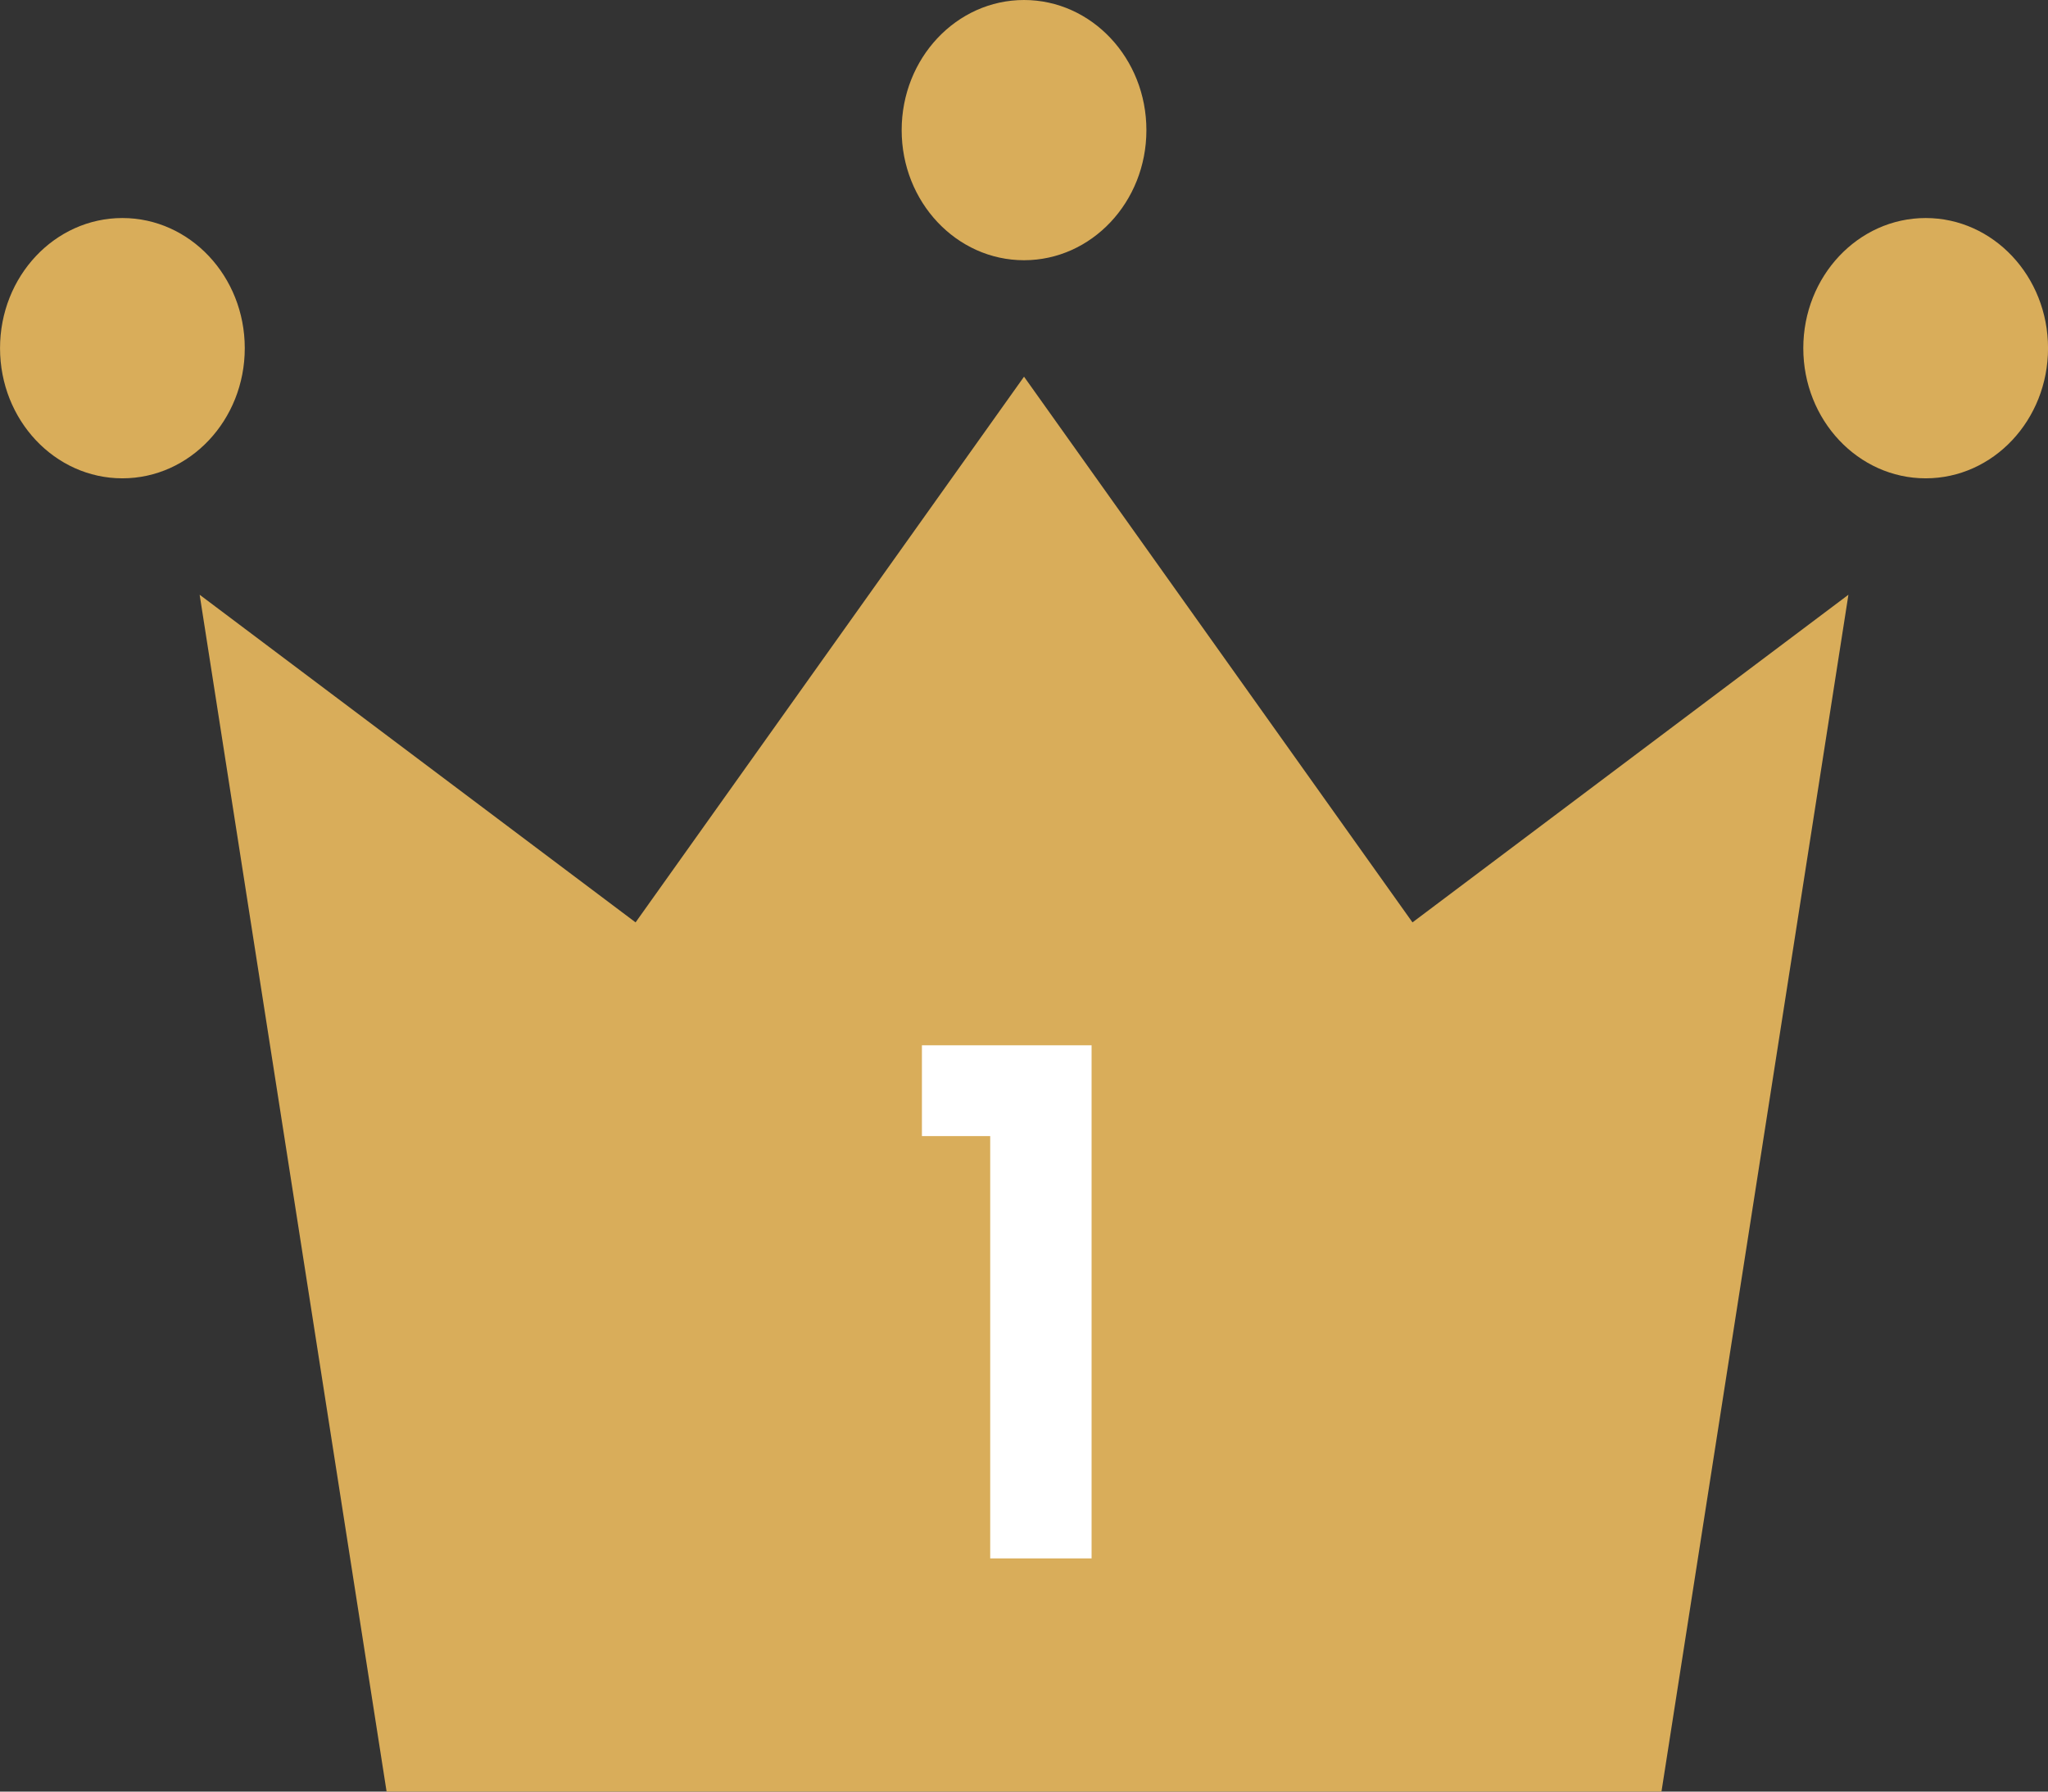 <?xml version="1.0" encoding="UTF-8"?><svg id="b" xmlns="http://www.w3.org/2000/svg" width="64" height="56" viewBox="0 0 64 56"><rect x="0" y="0" width="64" height="56" fill="#333333" stroke="none"/><defs><style>.i{fill:#d9ad5a;}.i,.j{stroke-width:0px;}.j{fill:#fff;}</style></defs><path class="i" d="m7.649,10.883c0,2.246-1.713,4.068-3.824,4.068-2.113-0-3.824-1.822-3.824-4.068s1.711-4.068,3.824-4.068c2.111,0,3.824,1.822,3.824,4.068Zm56.352,0c0,2.246-1.711,4.068-3.824,4.068-2.111,0-3.824-1.822-3.824-4.068s1.713-4.068,3.824-4.068c2.113 0,3.824,1.822,3.824,4.068Zm-28.176-6.815c0,2.246-1.713,4.066-3.824,4.066s-3.824-1.82-3.824-4.066c0-2.248,1.713-4.068,3.824-4.068s3.824,1.82,3.824,4.068Zm16.096,51.932l5.842-37.41-13.623,10.241-12.139-17.057-12.139,17.057-13.623-10.241,5.842,37.41h39.84Z"/><path class="j" d="m28.81,35.511v-2.838h5.302v16.038h-3.168v-13.2h-2.134Z"/></svg>
